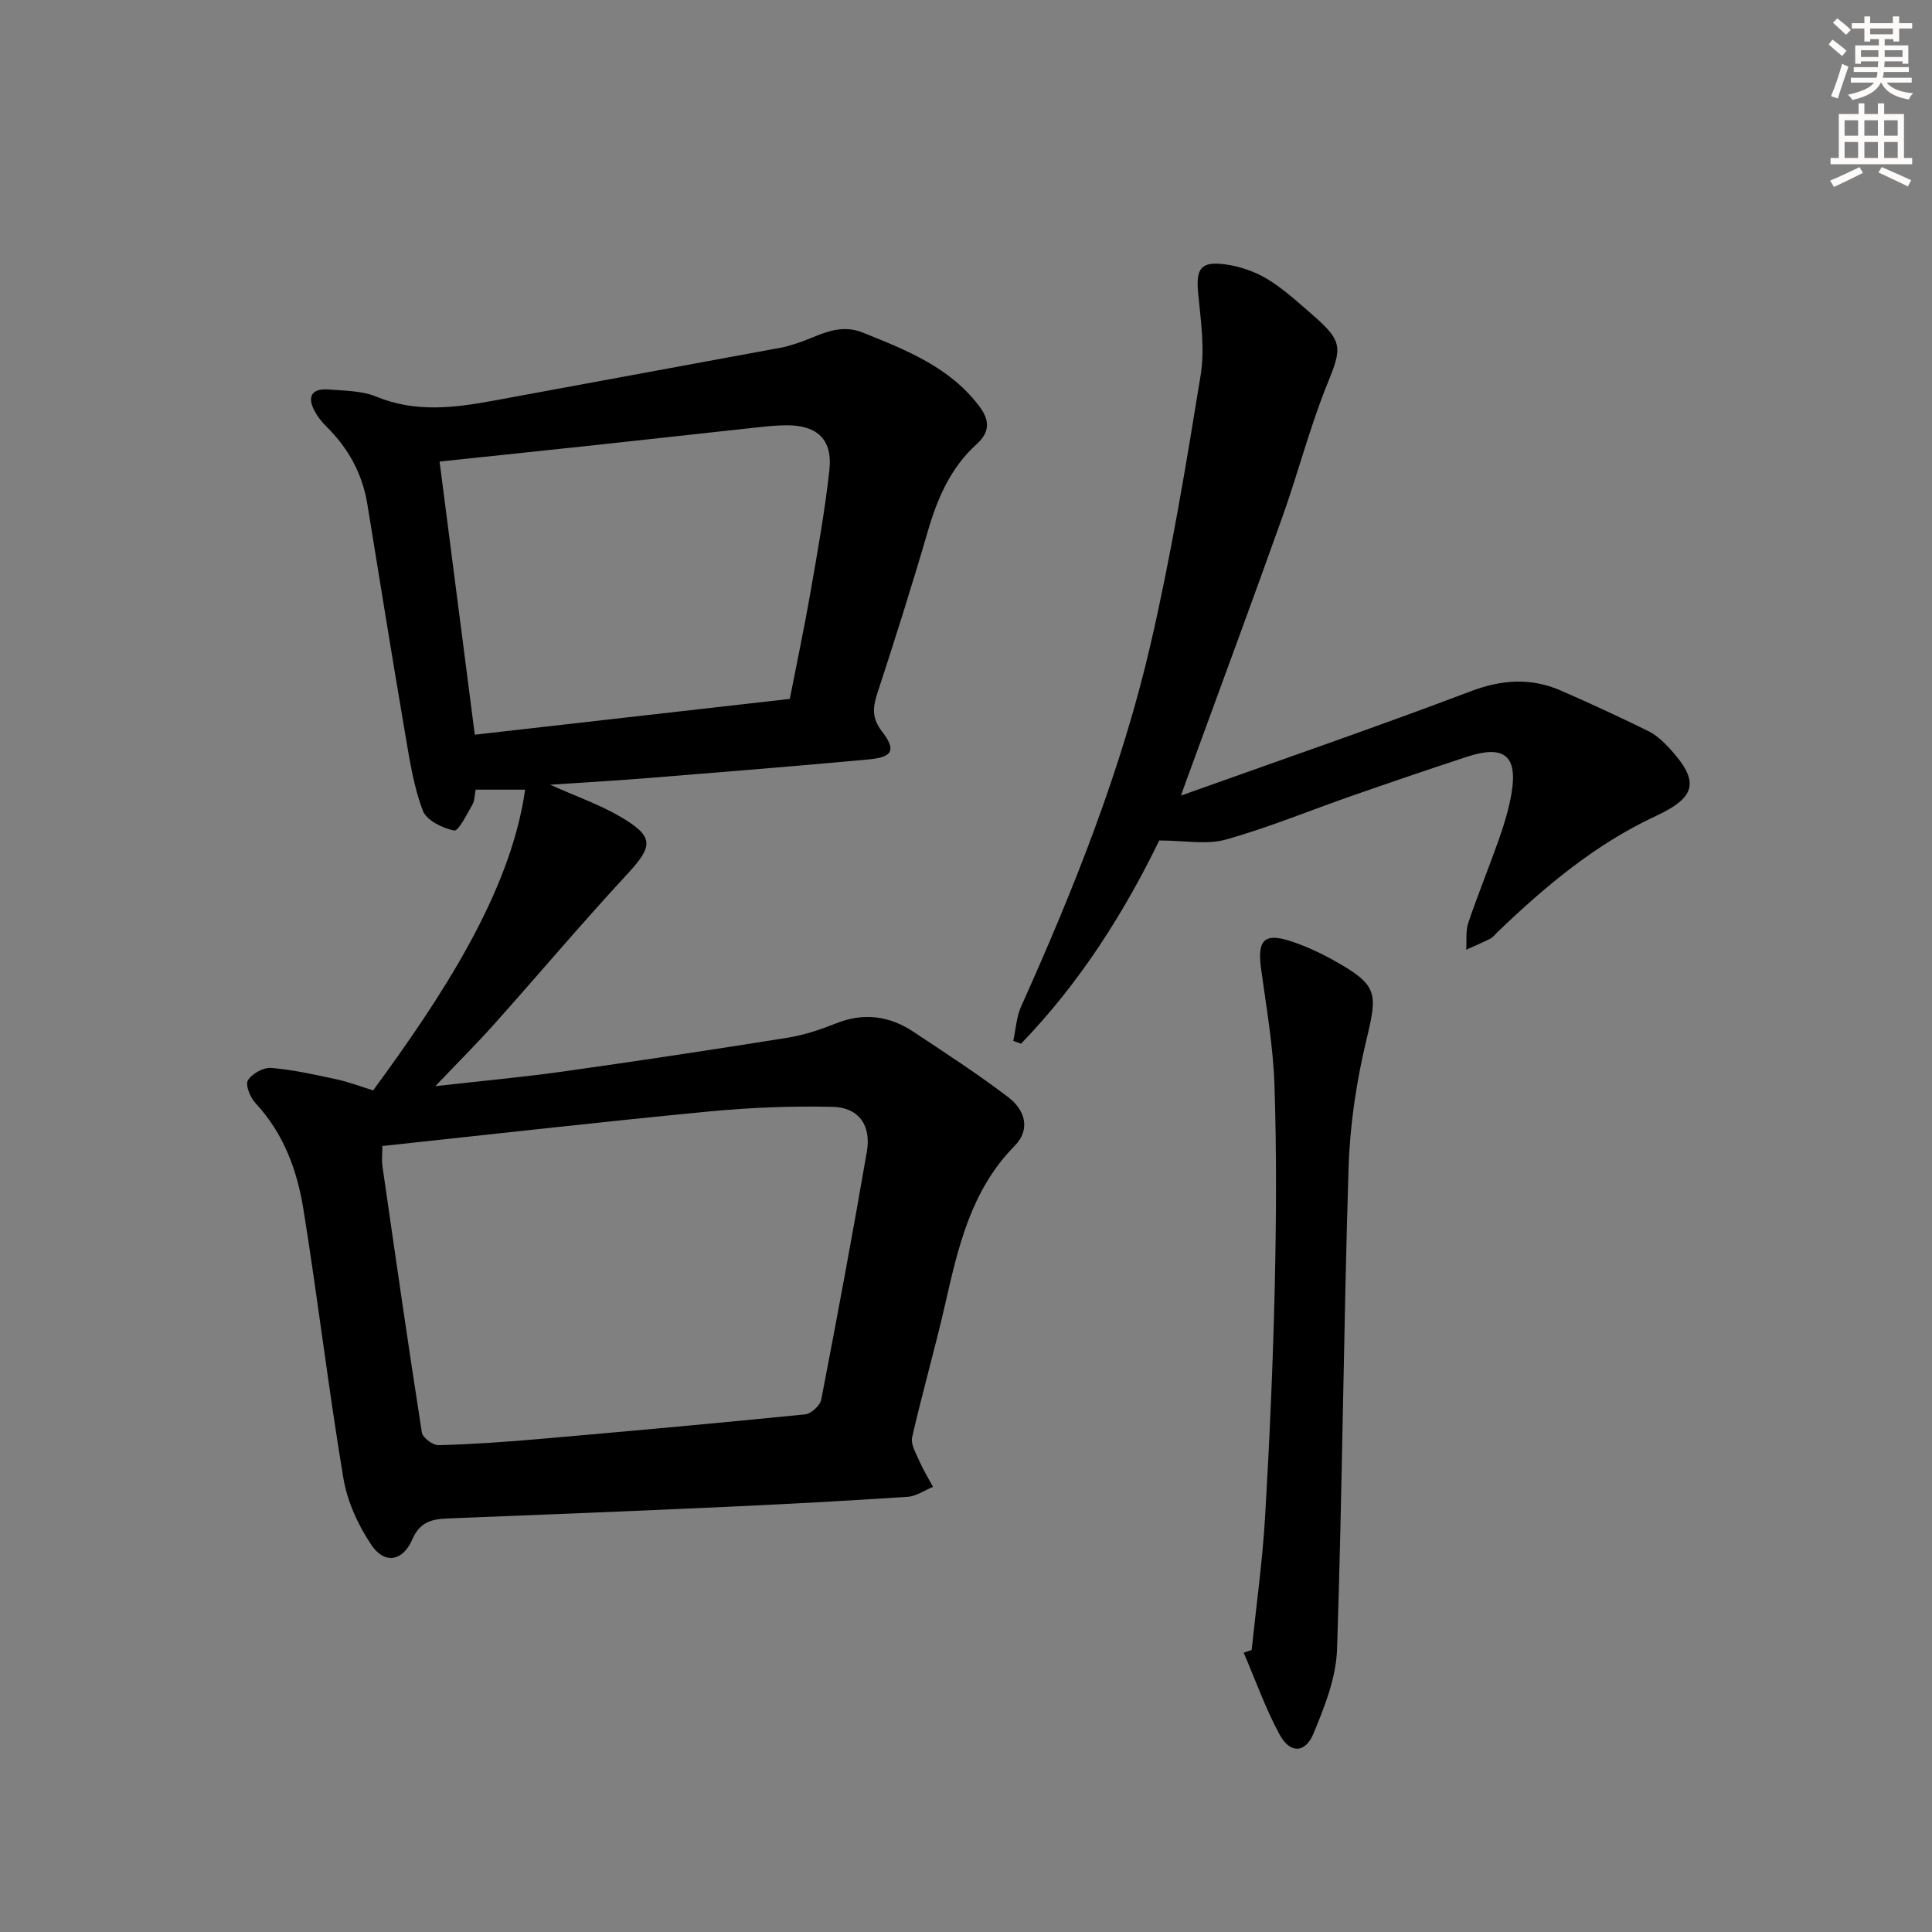 <svg enable-background="new 0 0 400 400" viewBox="0 0 400 400" xmlns="http://www.w3.org/2000/svg"><rect x="0" y="0" width="400" height="400" fill="#808080" stroke="none"/><g fill="#000001"><path d="m77.26 225.75c13.71-18.73 28.42-40.63 31.46-62.26-3.4 0-6.74 0-10.24 0-.24 1.22-.2 2.3-.66 3.08-1.16 1.98-2.9 5.56-3.79 5.38-2.42-.48-5.73-2.11-6.49-4.12-1.86-4.88-2.68-10.19-3.57-15.39-2.73-16.01-5.31-32.06-7.92-48.09-1.03-6.3-3.94-11.57-8.46-16.03-.94-.92-1.8-2-2.42-3.15-1.67-3.09-.61-4.81 2.91-4.53 3.31.27 6.85.25 9.82 1.48 8.14 3.35 16.21 2.32 24.41.81 19.9-3.68 39.8-7.33 59.7-11.01.81-.15 1.6-.43 2.4-.66 4.66-1.35 8.82-4.58 14.28-2.38 9.01 3.63 17.98 7.14 24.09 15.27 2.1 2.8 2.26 5.24-.58 7.81-5.35 4.84-8.11 11.16-10.1 18.01-3.29 11.31-6.85 22.54-10.51 33.74-.95 2.91-1.01 5.1 1 7.71 2.99 3.87 2.27 5.35-2.75 5.81-15.06 1.39-30.13 2.6-45.2 3.82-6.52.53-13.06.9-20.73 1.42 5.58 2.5 10.26 4.13 14.46 6.58 7.14 4.17 6.92 6.08 1.43 12-9.38 10.13-18.29 20.7-27.49 31-3.62 4.05-7.48 7.89-12.18 12.83 9.8-1.11 18.28-1.88 26.71-3.07 15.45-2.17 30.87-4.51 46.28-6.97 3.41-.55 6.79-1.69 10.01-2.97 5.74-2.28 11.05-1.55 16.05 1.79 6.62 4.41 13.33 8.73 19.64 13.56 3.32 2.54 4.66 6.56 1.25 10.02-9.02 9.15-11.69 20.92-14.39 32.8-2.1 9.21-4.73 18.3-6.83 27.52-.33 1.46.8 3.34 1.49 4.92.81 1.85 1.87 3.58 2.83 5.36-1.75.71-3.47 1.94-5.26 2.06-12.61.83-25.23 1.52-37.86 2.09-19.11.87-38.23 1.64-57.34 2.39-3.31.13-5.77.69-7.36 4.36-1.97 4.55-5.74 5.15-8.44 1.15-2.76-4.09-5.01-9.02-5.82-13.86-3.09-18.5-5.29-37.14-8.27-55.66-1.3-8.07-4.1-15.74-9.92-21.97-1.08-1.16-2.15-3.76-1.58-4.71.82-1.38 3.22-2.72 4.81-2.59 4.59.38 9.14 1.41 13.66 2.39 2.57.56 5.04 1.52 7.47 2.26zm1.9 11.52c0 1.6-.16 2.91.02 4.17 2.65 18.39 5.29 36.79 8.16 55.15.17 1.07 2.28 2.65 3.45 2.62 6.96-.19 13.92-.67 20.86-1.28 18.36-1.6 36.71-3.26 55.05-5.1 1.24-.12 3.1-1.84 3.33-3.07 3.31-17.09 6.49-34.2 9.45-51.36.93-5.41-1.7-9.12-7.08-9.24-8.57-.2-17.2.15-25.73.97-22.43 2.16-44.82 4.71-67.51 7.14zm19.14-85.16c22.16-2.52 43.71-4.96 65.22-7.41 1.47-7.54 2.99-14.67 4.24-21.84 1.48-8.5 3.02-17.02 3.96-25.59.68-6.27-2.53-9.24-8.85-9.22-1.83.01-3.66.17-5.48.37-11.23 1.21-22.45 2.47-33.68 3.68-10.71 1.15-21.42 2.27-32.7 3.46 2.43 18.85 4.82 37.38 7.29 56.55z"/><path d="m244.5 164.72c20.96-7.49 40.55-14.23 59.92-21.57 6.51-2.47 12.55-2.88 18.78-.16 6.08 2.65 12.09 5.44 18.04 8.36 1.59.78 3.02 2.09 4.25 3.41 6.42 6.91 5.86 10.21-2.62 14.16-12.57 5.85-22.97 14.59-32.85 24.08-.48.46-.9 1.05-1.47 1.34-1.63.83-3.32 1.53-4.99 2.29.13-1.88-.14-3.89.45-5.62 2.02-5.97 4.43-11.82 6.51-17.78 1.03-2.96 1.93-6.01 2.44-9.09 1.27-7.72-1.57-9.98-9.27-7.45-7.89 2.59-15.74 5.27-23.58 8-8.77 3.05-17.39 6.63-26.31 9.13-4 1.12-8.57.19-13.79.19-7.12 14.65-16.36 29.43-28.62 42.08-.53-.2-1.07-.39-1.6-.59.52-2.39.65-4.96 1.63-7.14 10.91-24.28 20.78-48.98 26.79-74.95 4.26-18.41 7.35-37.11 10.38-55.78.88-5.45.02-11.26-.52-16.86-.49-5.08.45-6.7 5.5-6.05 3.03.39 6.18 1.47 8.79 3.04 3.38 2.04 6.36 4.8 9.37 7.41 6.39 5.57 6.12 6.81 3.03 14.44-3.6 8.91-6 18.29-9.23 27.35-6.13 17.2-12.49 34.32-18.75 51.48-.58 1.54-1.13 3.08-2.28 6.28z"/><path d="m259.14 341.62c.96-9.23 2.25-18.43 2.79-27.68.93-15.76 1.62-31.54 1.99-47.32.32-13.95.4-27.91-.05-41.85-.26-8.09-1.68-16.16-2.78-24.21-.82-5.98.68-7.54 6.36-5.63 3.12 1.05 6.17 2.48 9.04 4.1 8.75 4.95 8.75 6.57 6.44 16.14-2.08 8.65-3.44 17.64-3.72 26.53-1.04 33.25-1.28 66.53-2.39 99.78-.2 5.89-2.57 11.9-4.89 17.46-1.7 4.09-4.86 4.13-6.99.2-2.94-5.41-5.01-11.3-7.45-16.98z"/></g><path d="m378.6 9.2.8-1c.9.7 1.9 1.4 2.9 2.3l-.9 1.1c-1.1-.9-2-1.7-2.8-2.4zm.5 10.7c.9-2.1 1.6-4.3 2.3-6.7.4.2.8.4 1.3.6-.7 2.1-1.5 4.3-2.2 6.6zm.4-15.2.9-.9c1 .8 2 1.6 2.8 2.4l-1 1c-1-.9-1.9-1.8-2.7-2.5zm12.5-1.3h1.2v1.4h2.7v1.1h-2.7v2.7h-1.2v-.5h-1.8v1.3h4.9v3.8h-1.2v-.5h-3.7c0 .4-.1.9-.1 1.2h5.1v1h-5.2c0 .5-.1.9-.2 1.2h6v1h-5.2c1.1 1.3 2.9 2 5.5 2.2-.4.4-.7.8-.9 1.3-2.9-.5-4.8-1.6-5.7-3.5h-.1c-.8 1.7-2.7 2.9-5.9 3.6-.2-.4-.6-.8-.9-1.1 2.8-.6 4.6-1.4 5.4-2.5h-4.8v-1h5.3c.1-.3.2-.7.2-1.2h-4.9v-1h5c0-.4 0-.8.1-1.2h-3.6v.5h-1.2v-3.8h4.9v-1.3h-1.8v.5h-1.2v-2.7h-2.6v-1.1h2.6v-1.4h1.2v1.4h4.7v-1.4zm-6.7 8.4h3.6c0-.4 0-.9 0-1.4h-3.6zm1.9-4.7h4.7v-1.2h-4.7zm6.7 3.3h-3.7v1.4h3.7z" fill="#fcfbfa"/><path d="m384.7 21.4h1.3v2.2h2.8v-2.2h1.3v2.2h4.1v9.1h1.7v1.3h-16.9v-1.3h1.7v-9.1h4.1v-2.2zm.3 13.2.7 1.2c-1.8.9-3.8 1.9-6 2.9-.2-.4-.5-.8-.8-1.3 2.4-1 4.4-2 6.1-2.8zm-3.1-6.5h2.8v-3.2h-2.8zm0 4.6h2.8v-3.3h-2.8zm4.1-4.6h2.8v-3.2h-2.8zm0 4.6h2.8v-3.3h-2.8zm3.6 1.9c2.1.9 4.1 1.8 6.1 2.7l-.7 1.3c-2.2-1.1-4.2-2-6.1-2.9zm3.3-9.7h-2.8v3.2h2.8zm-2.8 7.8h2.8v-3.3h-2.8z" fill="#fcfbfa"/></svg>
